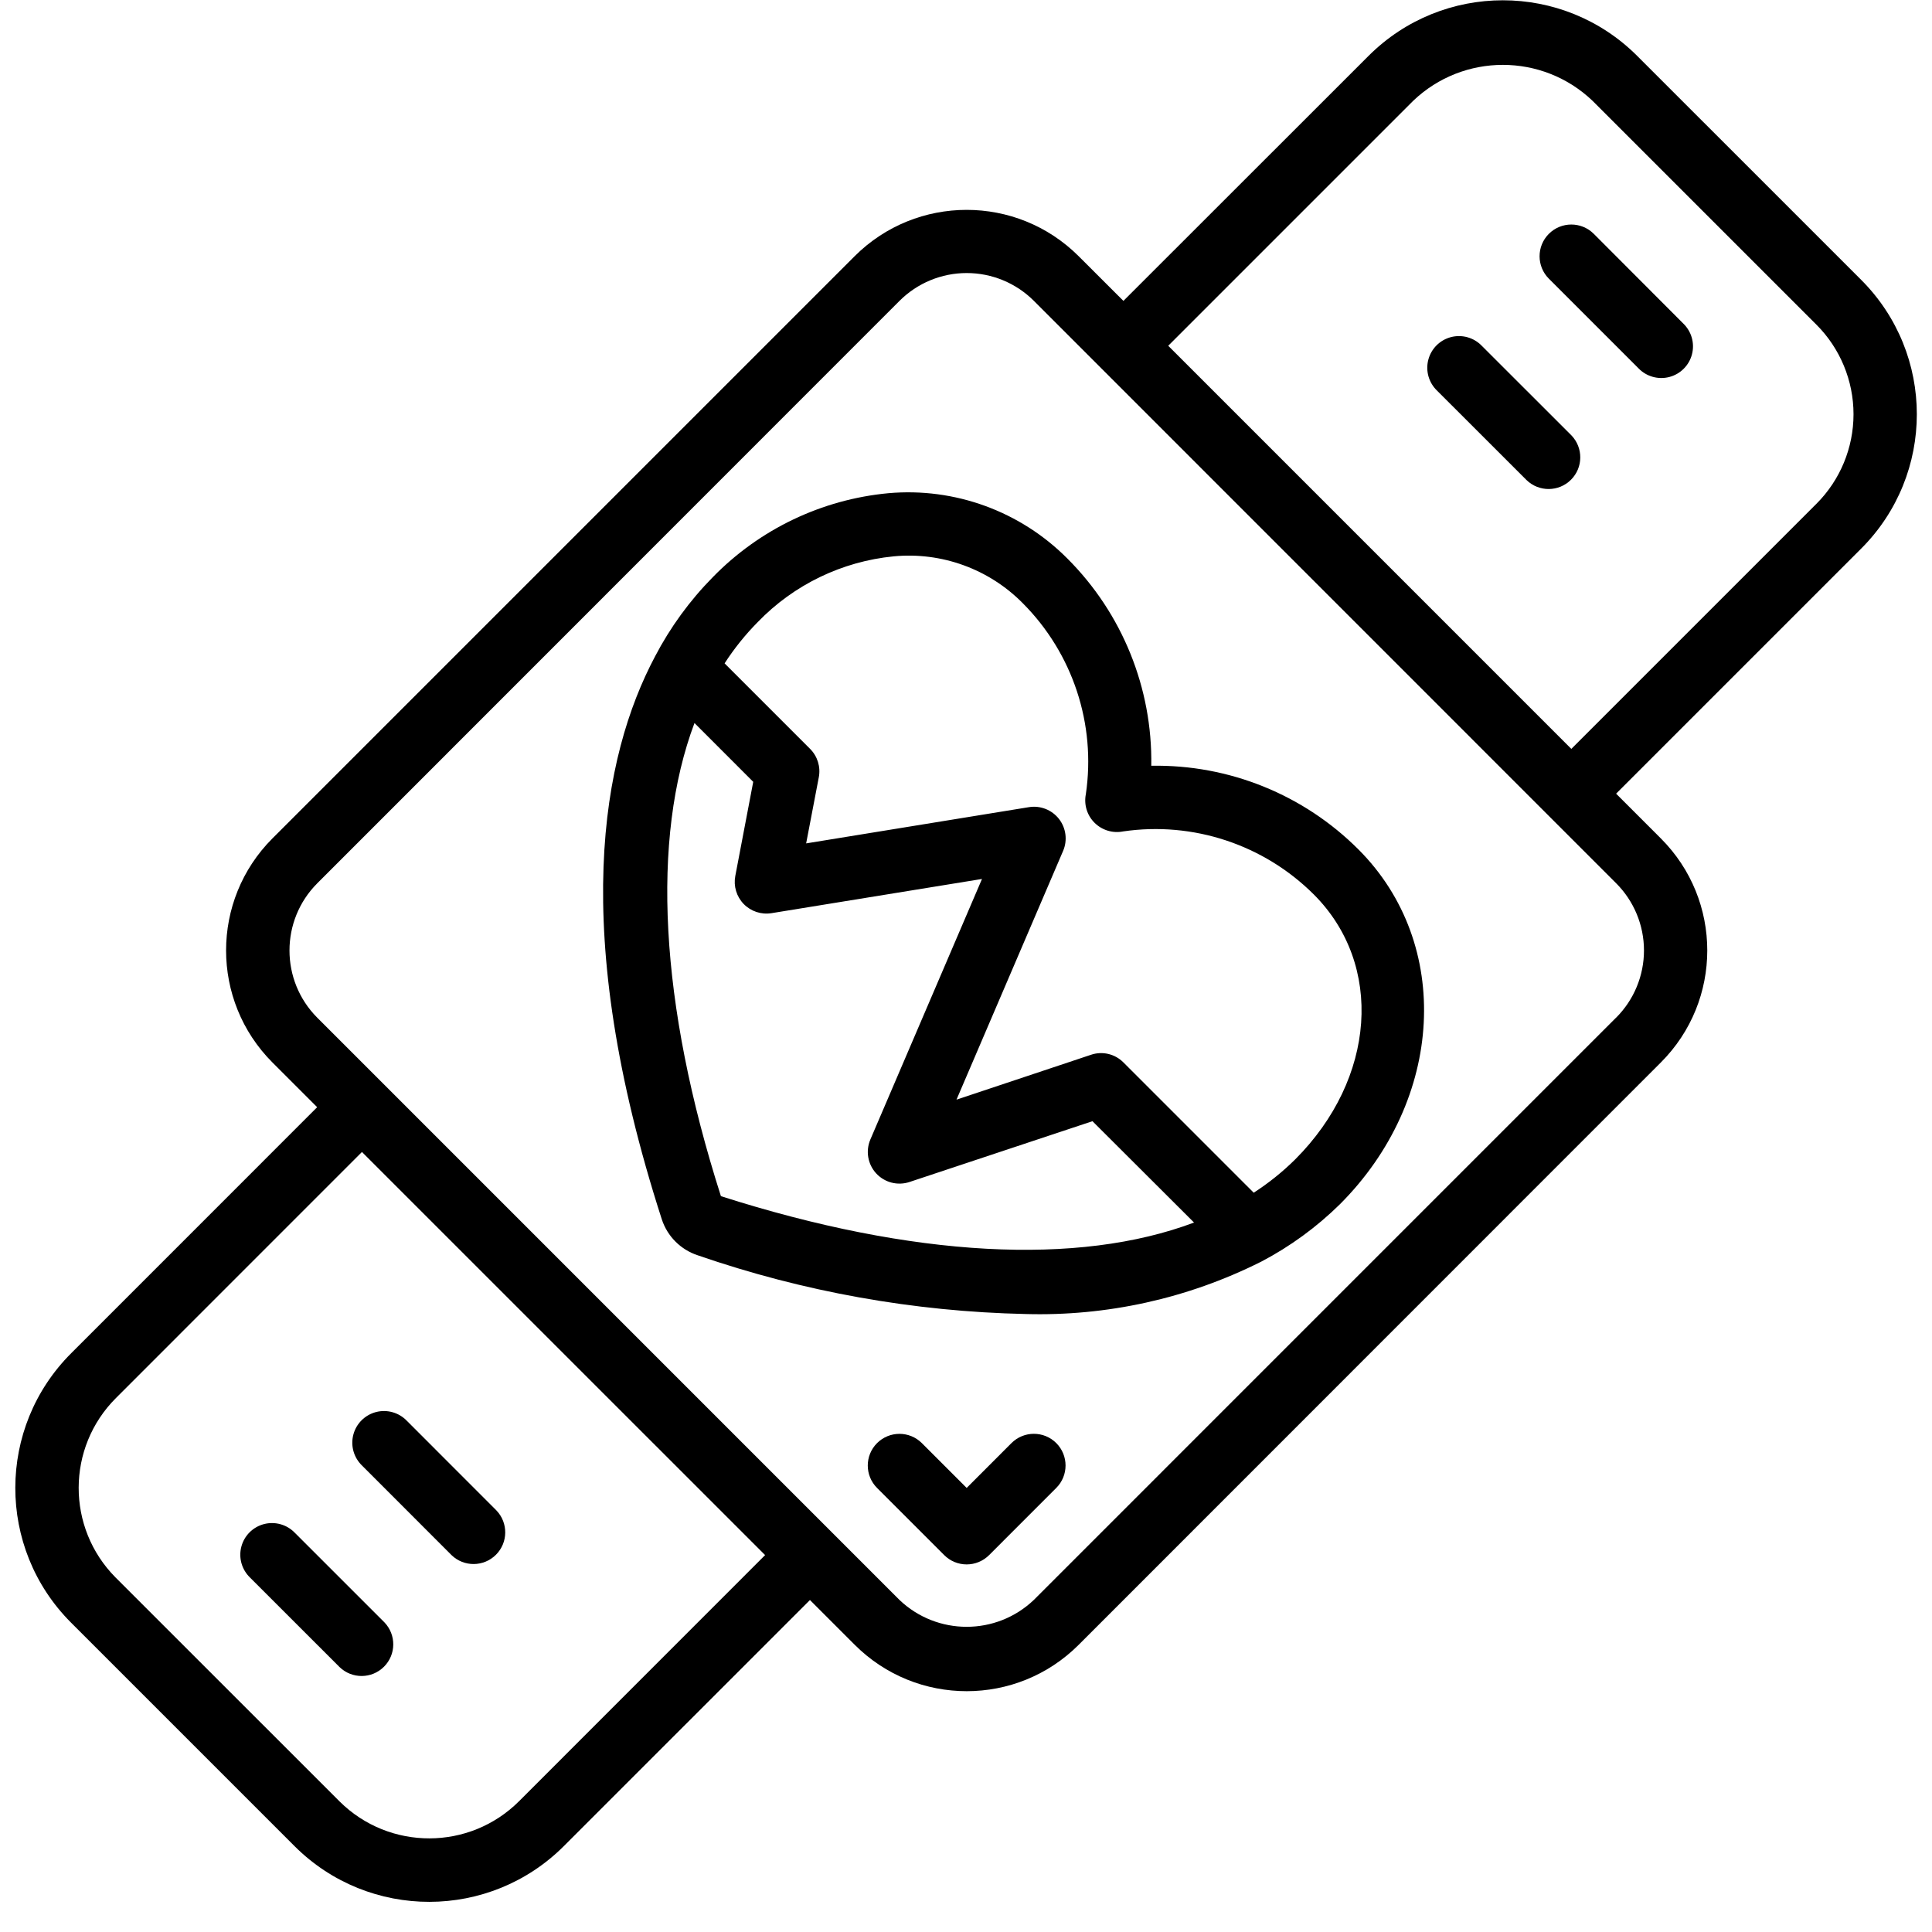 <?xml version="1.0" encoding="UTF-8"?> <svg xmlns="http://www.w3.org/2000/svg" height="512" viewBox="0 0 60 61" width="512"><g id="Page-1" fill="none" fill-rule="evenodd"><g id="054---Heartrate-Watch" fill="rgb(0,0,0)" fill-rule="nonzero" transform="translate(-1)"><path id="Shape" d="m52.193 1.766c-2.343-2.343-6.142-2.343-8.485 0l-7.738 7.734-1.414-1.412c-1.954-1.949-5.117-1.949-7.071 0l-18.385 18.385c-1.949 1.954-1.949 5.117 0 7.071l1.414 1.414-7.765 7.767c-2.349 2.344-2.355 6.148-.013 8.5l7.071 7.071c2.352 2.341 6.155 2.335 8.5-.013l7.766-7.765 1.414 1.414c1.953 1.953 5.118 1.953 7.071 0l18.382-18.388c1.953-1.953 1.953-5.118 0-7.071l-1.414-1.414 7.738-7.738c2.343-2.343 2.343-6.142 0-8.485zm-35.3 55.1c-1.564 1.566-4.099 1.571-5.67.013l-7.073-7.071c-1.559-1.57-1.554-4.106.013-5.669l7.765-7.767 12.729 12.728zm34.633-24.736-18.384 18.385c-1.188 1.132-3.055 1.132-4.243 0l-16.262-16.263-2.12-2.12c-1.169-1.173-1.169-3.07 0-4.243l18.383-18.389c.563-.563 1.326-.879 2.122-.879s1.559.316 2.122.879l2.12 2.121 16.263 16.266c.563.563.879 1.326.879 2.122s-.316 1.559-.879 2.122zm6.324-16.223-7.738 7.738-12.727-12.728 7.737-7.737c1.584-1.509 4.073-1.509 5.657 0l7.071 7.07c.75.75 1.172 1.768 1.172 2.829s-.421 2.078-1.172 2.829z"></path><path id="Shape" d="m36.85 24.178c.04-2.45-.916-4.812-2.65-6.544-1.484-1.492-3.554-2.248-5.65-2.062-2.105.197-4.07 1.138-5.545 2.652-.728.738-1.342 1.581-1.822 2.5-1.679 3.161-2.732 8.646.212 17.773.176.539.599.962 1.138 1.138 3.33 1.151 6.819 1.776 10.341 1.853 2.571.074 5.12-.489 7.42-1.64l.029-.014c.912-.478 1.748-1.089 2.482-1.811 3.3-3.3 3.562-8.222.589-11.2-1.731-1.735-4.094-2.69-6.544-2.645zm-13.588 13.589c-1.943-6.08-2.206-11.288-.835-14.938l1.855 1.856-.566 2.972c-.061.321.038.651.265.885.228.234.555.342.878.29l6.646-1.08-3.525 8.227c-.154.362-.082.78.184 1.069s.677.396 1.051.272l5.778-1.92 3.207 3.2c-3.651 1.373-8.86 1.11-14.938-.833zm18.13-1.159c-.398.394-.837.746-1.308 1.05l-4.114-4.114c-.267-.269-.664-.363-1.023-.241l-4.247 1.417 3.366-7.854c.144-.335.093-.723-.131-1.01-.225-.287-.588-.43-.949-.371l-7.033 1.144.4-2.09c.062-.325-.041-.66-.275-.894l-2.7-2.7c.304-.471.656-.909 1.05-1.307 1.138-1.178 2.658-1.912 4.288-2.072 1.513-.145 3.012.399 4.079 1.482 1.577 1.583 2.314 3.817 1.989 6.027-.065.328.037.666.274.902s.575.339.902.274c2.208-.323 4.439.414 6.02 1.989 2.22 2.218 1.964 5.816-.588 8.368z"></path><path id="Shape" d="m32.435 45.564-1.414 1.415-1.415-1.415c-.391-.39-1.024-.39-1.415.001-.39.391-.39 1.024.001 1.415l2.121 2.121c.188.188.442.293.708.293s.52-.106.708-.293l2.121-2.122c.391-.39.391-1.024.001-1.415-.39-.391-1.024-.391-1.415-.001z"></path><path id="Shape" d="m47.284 10.917c-.251-.26-.623-.364-.973-.273-.35.092-.623.365-.714.714-.092.35.013.721.273.973l2.83 2.828c.392.379 1.016.374 1.402-.012s.391-1.009.012-1.402z"></path><path id="Shape" d="m50.819 7.381c-.392-.39-1.026-.389-1.417.003s-.389 1.026.003 1.417l2.829 2.829c.251.26.623.364.973.273.35-.092.623-.365.714-.714.092-.35-.013-.721-.273-.973z"></path><path id="Shape" d="m9.807 48.394c-.251-.26-.623-.364-.973-.273-.35.092-.623.365-.714.714-.092.35.013.721.273.973l2.829 2.828c.392.379 1.016.374 1.402-.012s.391-1.009.012-1.402z"></path><path id="Shape" d="m11.929 46.271 2.828 2.83c.392.379 1.016.374 1.402-.012s.391-1.009.012-1.402l-2.828-2.83c-.251-.26-.623-.364-.973-.273-.35.092-.623.365-.714.714-.092.35.013.721.273.973z"></path></g></g></svg> 